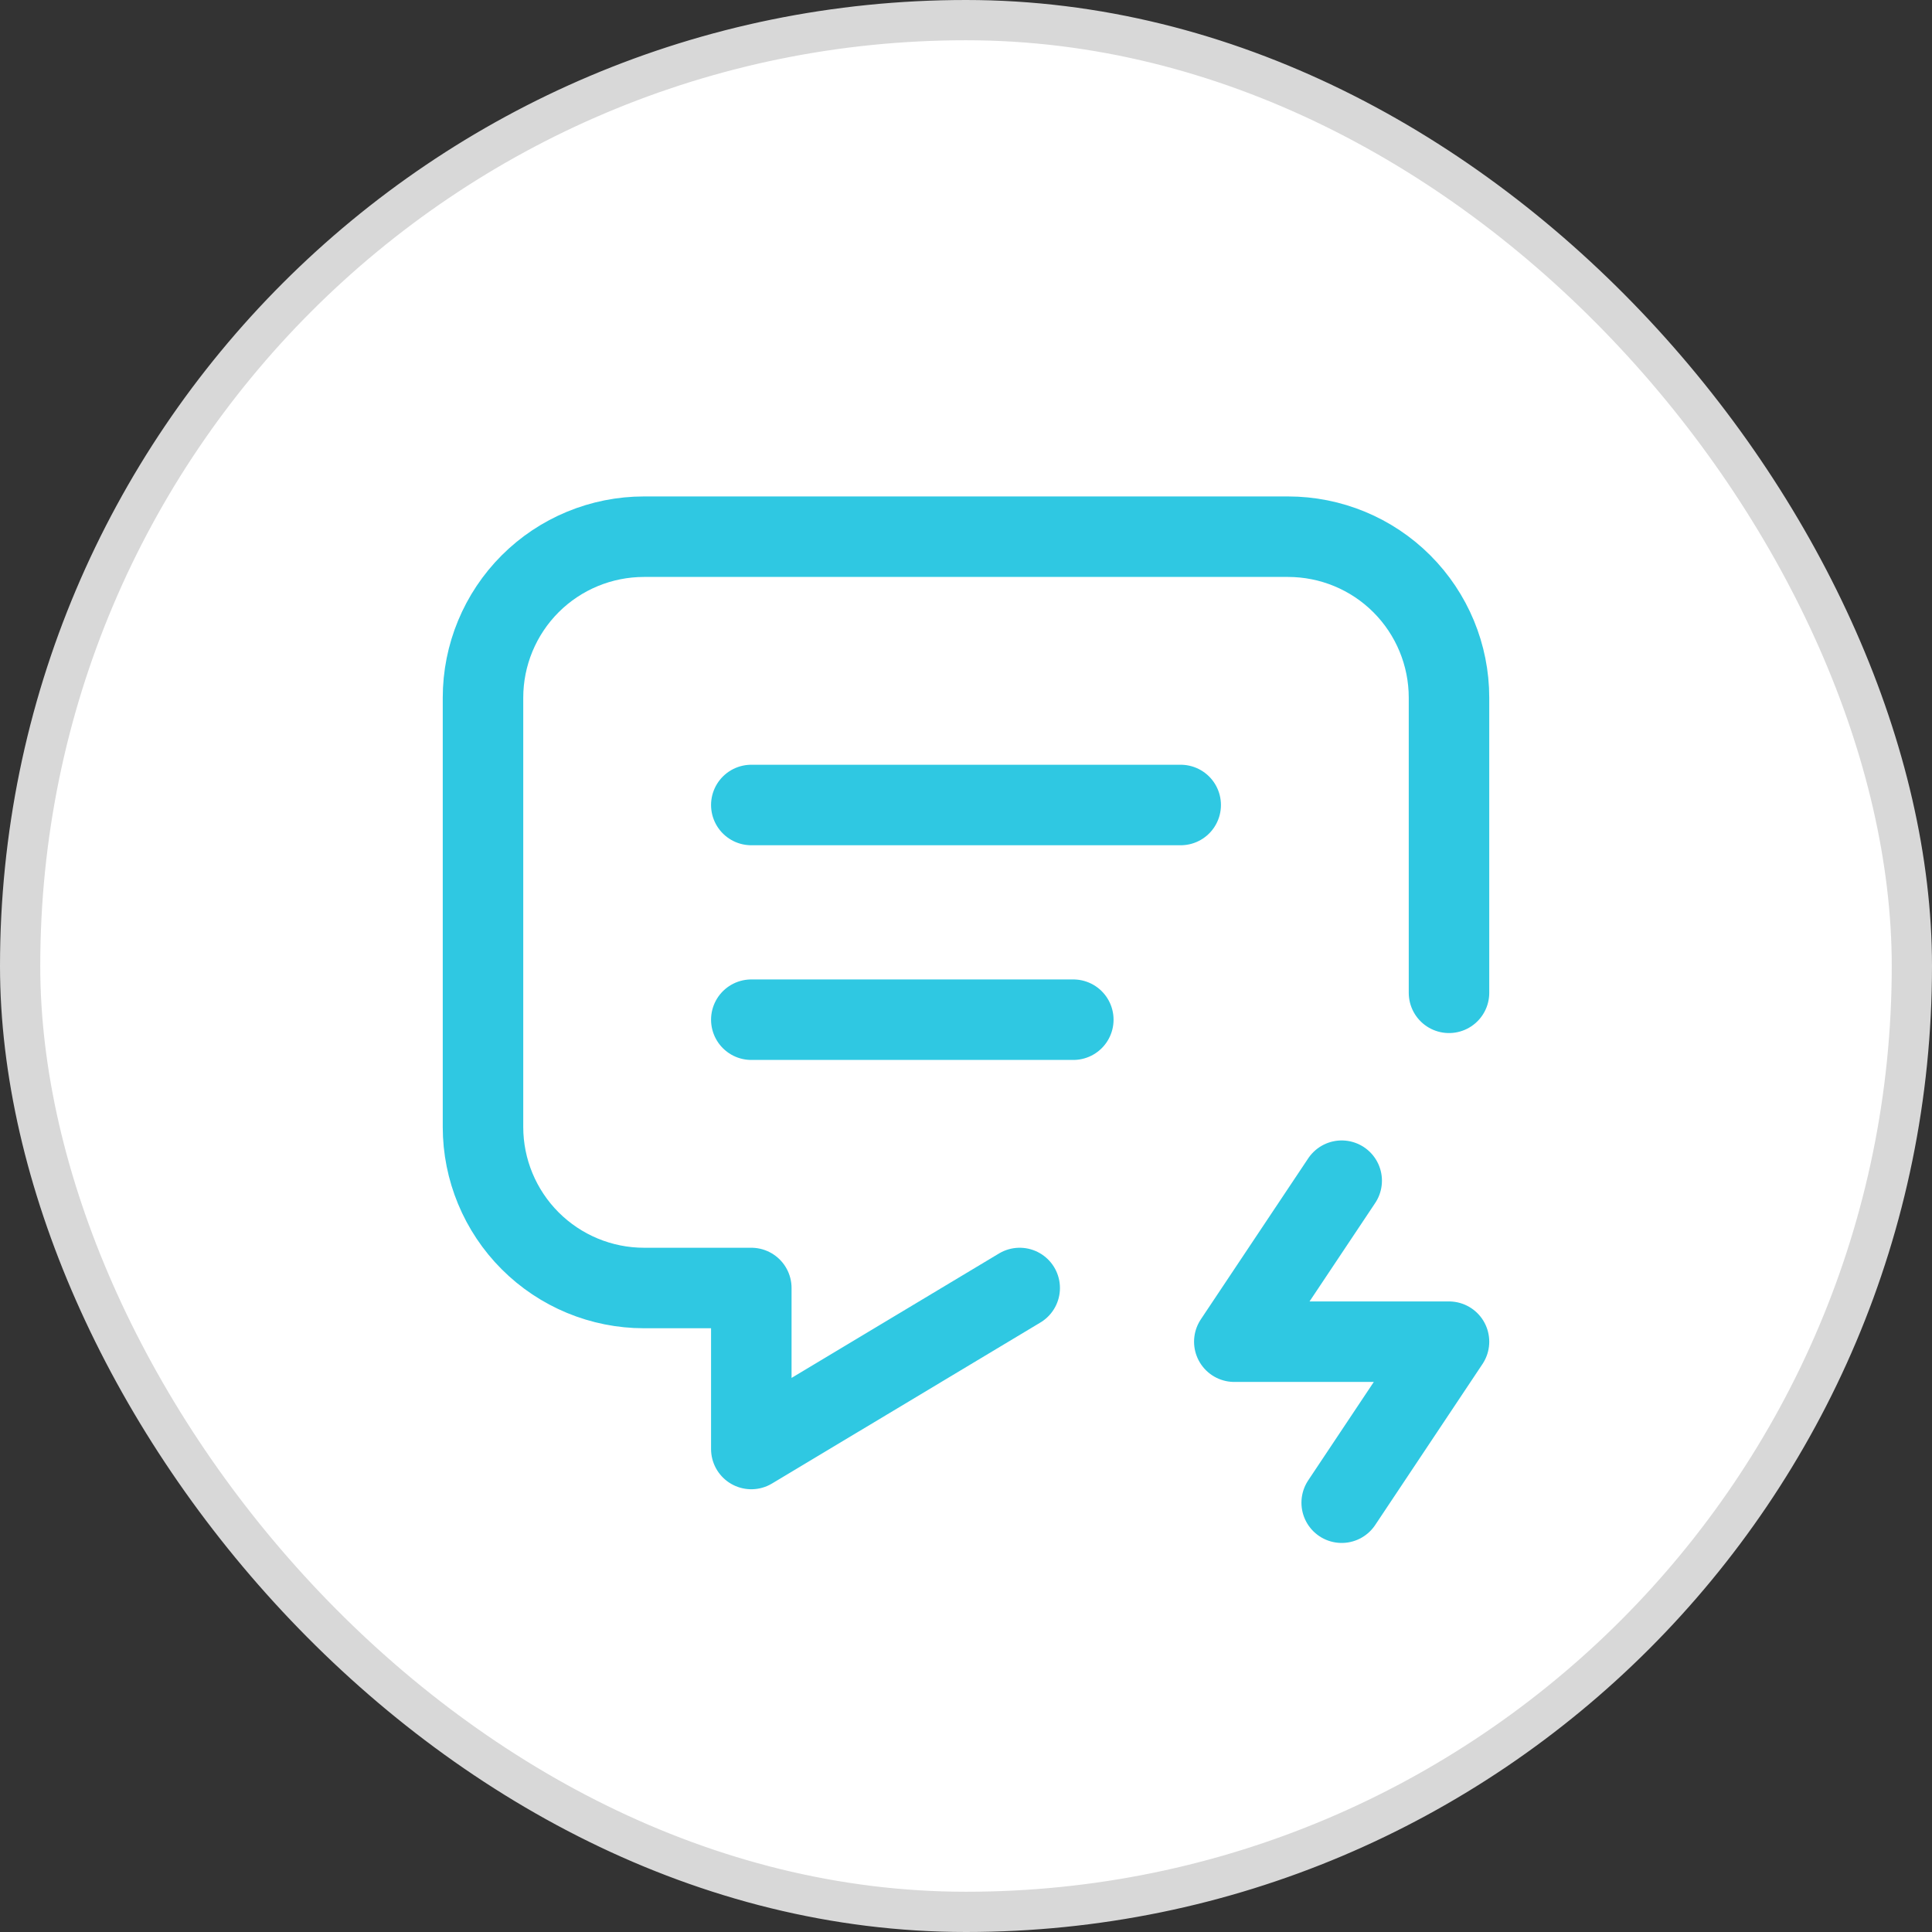 <svg width="24" height="24" viewBox="0 0 24 24" fill="none" xmlns="http://www.w3.org/2000/svg">
<rect x="0" y="0" width="24" height="24" fill="#333333" stroke="none"/>
<rect x="0.25" y="0.25" width="23.5" height="23.5" rx="11.75" fill="white" stroke="#D8D8D8" stroke-width="0.5"/>
<path d="M9.333 10H14.667M9.333 12.667H13.333M12.667 16L9.333 18V16H8C7.47 16 6.961 15.789 6.586 15.414C6.211 15.039 6 14.53 6 14V8.667C6 8.136 6.211 7.627 6.586 7.252C6.961 6.877 7.47 6.667 8 6.667H16C16.53 6.667 17.039 6.877 17.414 7.252C17.789 7.627 18 8.136 18 8.667V12.333M16.667 14.667L15.333 16.667H18L16.667 18.667" stroke="#2FC8E2" stroke-linecap="round" stroke-linejoin="round"/>
</svg>
